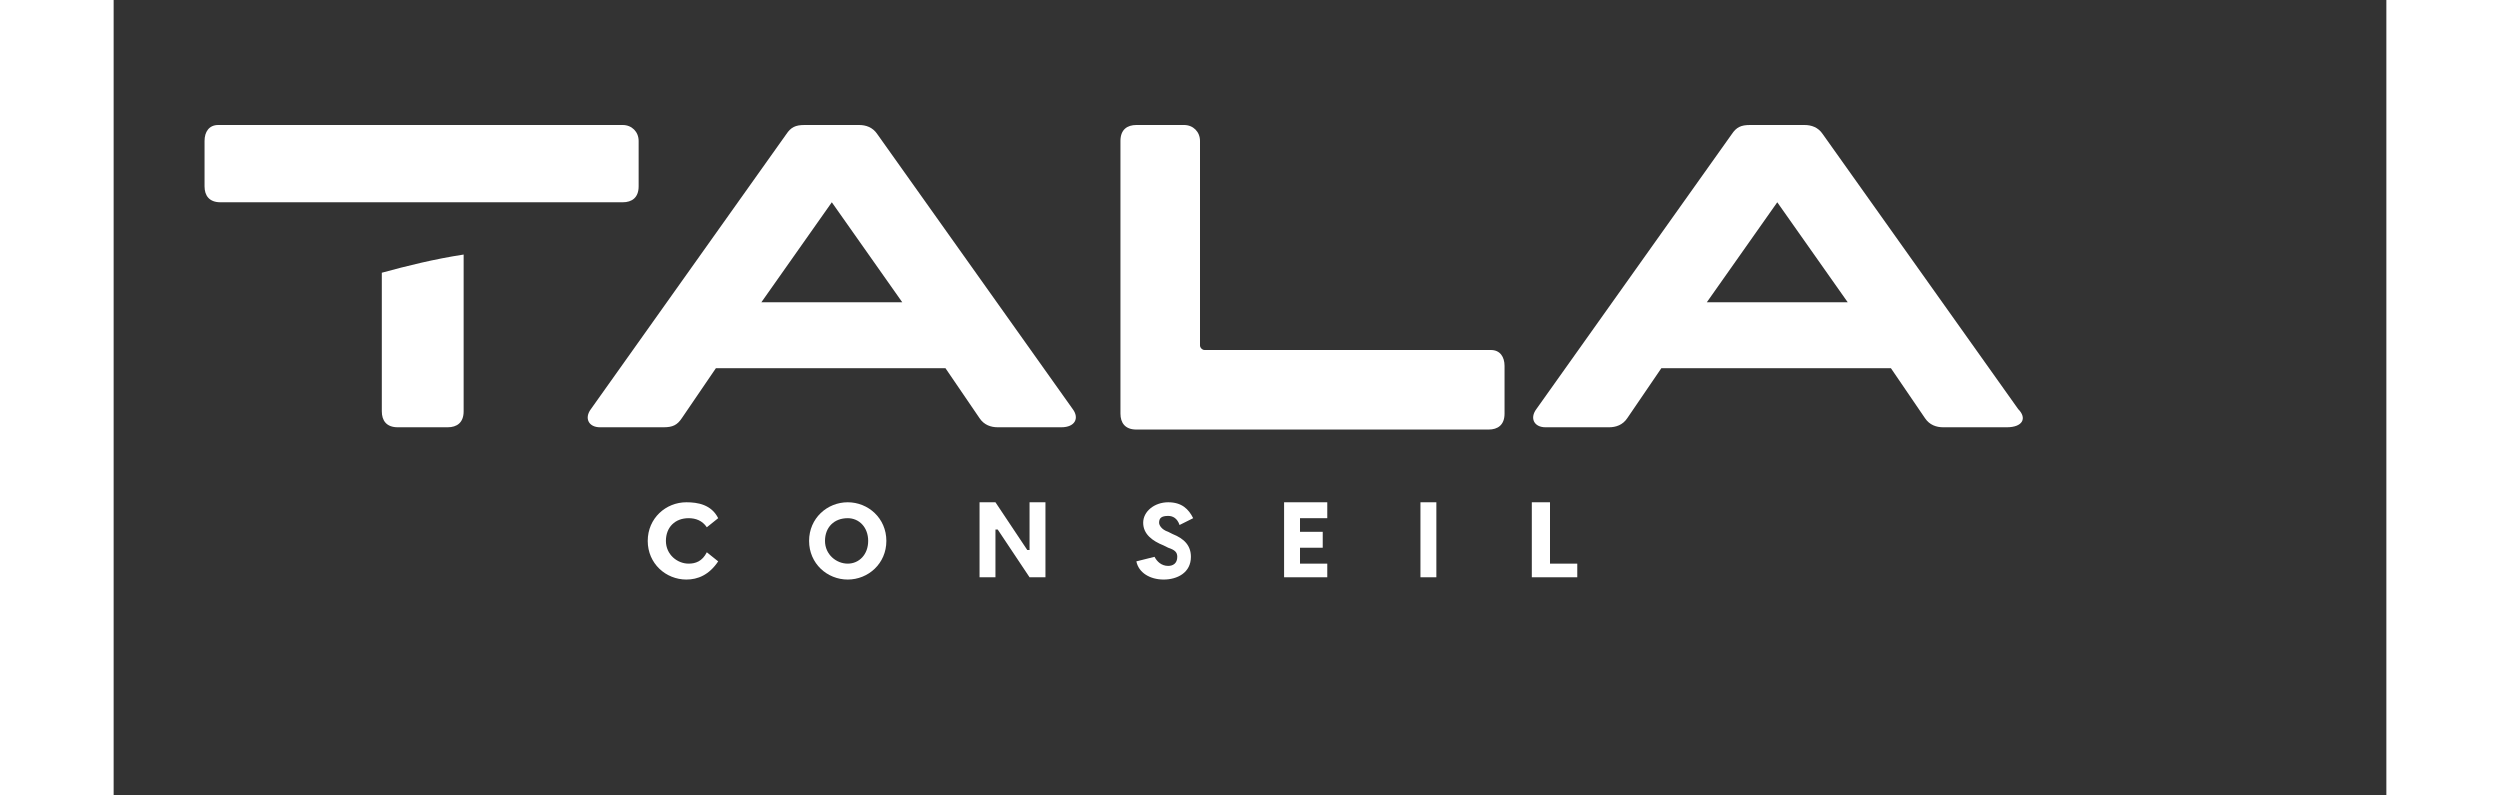 <?xml version="1.0" encoding="utf-8"?>
<!-- Generator: Adobe Illustrator 24.1.2, SVG Export Plug-In . SVG Version: 6.00 Build 0)  -->
<svg version="1.1" id="Layer_1" xmlns="http://www.w3.org/2000/svg" xmlns:xlink="http://www.w3.org/1999/xlink" x="0px" y="0px"
	 width="110px" height="35px" viewBox="0 0 100 35" style="enable-background:new 0 0 74 26;" xml:space="preserve">
<rect x="0" y="0" width="100" height="35" fill="#333333" stroke="none"/>
<style type="text/css">
	.st0{fill:#FFFFFF;}
</style>
<g>
	<g>
		<g>
			<path class="st0" d="M22.4,8.9c0.4,0,0.7-0.2,0.7-0.7v-2c0-0.4-0.3-0.7-0.7-0.7H4.6C4.2,5.5,4,5.8,4,6.2v2c0,0.4,0.2,0.7,0.7,0.7
				H22.4z M11.8,12v6.1c0,0.4,0.2,0.7,0.7,0.7h2.2c0.4,0,0.7-0.2,0.7-0.7v-6.9C14.1,11.4,12.9,11.7,11.8,12"/>
			<path class="st0" d="M42.2,18L33.6,5.9c-0.2-0.3-0.5-0.4-0.8-0.4h-2.4c-0.4,0-0.6,0.1-0.8,0.4L21,18c-0.3,0.4-0.1,0.8,0.4,0.8
				h2.8c0.4,0,0.6-0.1,0.8-0.4l1.5-2.2h10.1l1.5,2.2c0.2,0.3,0.5,0.4,0.8,0.4h2.8C42.3,18.8,42.5,18.4,42.2,18 M28.5,13.3l3.1-4.4
				l3.1,4.4H28.5z"/>
			<path class="st0" d="M60.6,15.4H48c-0.1,0-0.2-0.1-0.2-0.2v-9c0-0.4-0.3-0.7-0.7-0.7H45c-0.4,0-0.7,0.2-0.7,0.7v12
				c0,0.4,0.2,0.7,0.7,0.7h15.5c0.4,0,0.7-0.2,0.7-0.7v-2.1C61.2,15.7,61,15.4,60.6,15.4"/>
			<path class="st0" d="M83.8,18L75.2,5.9c-0.2-0.3-0.5-0.4-0.8-0.4H72c-0.4,0-0.6,0.1-0.8,0.4L62.6,18c-0.3,0.4-0.1,0.8,0.4,0.8
				h2.8c0.3,0,0.6-0.1,0.8-0.4l1.5-2.2h10.1l1.5,2.2c0.2,0.3,0.5,0.4,0.8,0.4h2.8C84,18.8,84.2,18.4,83.8,18 M70.1,13.3l3.1-4.4
				l3.1,4.4H70.1z"/>
			<path class="st0" d="M25.3,24.8c-0.5,0-1-0.4-1-1c0-0.6,0.4-1,1-1c0.3,0,0.6,0.1,0.8,0.4l0.5-0.4c-0.3-0.6-0.9-0.7-1.4-0.7
				c-0.9,0-1.7,0.7-1.7,1.7c0,1,0.8,1.7,1.7,1.7c0.5,0,1-0.2,1.4-0.8l-0.5-0.4C25.9,24.7,25.6,24.8,25.3,24.8"/>
			<path class="st0" d="M32.3,22.1c-0.9,0-1.7,0.7-1.7,1.7c0,1,0.8,1.7,1.7,1.7c0.9,0,1.7-0.7,1.7-1.7C34,22.8,33.2,22.1,32.3,22.1
				 M32.3,24.8c-0.5,0-1-0.4-1-1s0.4-1,1-1c0.5,0,0.9,0.4,0.9,1S32.8,24.8,32.3,24.8 M32.3,22.1c-0.9,0-1.7,0.7-1.7,1.7
				c0,1,0.8,1.7,1.7,1.7c0.9,0,1.7-0.7,1.7-1.7C34,22.8,33.2,22.1,32.3,22.1 M32.3,24.8c-0.5,0-1-0.4-1-1s0.4-1,1-1
				c0.5,0,0.9,0.4,0.9,1S32.8,24.8,32.3,24.8"/>
			<polygon class="st0" points="40.3,22.1 40.3,24.2 40.2,24.2 38.8,22.1 38.1,22.1 38.1,25.4 38.8,25.4 38.8,23.3 38.9,23.3 
				40.3,25.4 41,25.4 41,22.1 			"/>
			<path class="st0" d="M46.6,23.5l-0.2-0.1c-0.3-0.1-0.4-0.3-0.4-0.4c0-0.2,0.1-0.3,0.4-0.3c0.2,0,0.4,0.1,0.5,0.4l0.6-0.3
				c-0.2-0.4-0.5-0.7-1.1-0.7c-0.6,0-1.1,0.4-1.1,0.9c0,0.5,0.4,0.8,0.9,1l0.2,0.1c0.3,0.1,0.4,0.2,0.4,0.4c0,0.3-0.2,0.4-0.4,0.4
				c-0.3,0-0.5-0.2-0.6-0.4L45,24.7c0.1,0.5,0.6,0.8,1.2,0.8c0.6,0,1.2-0.3,1.2-1C47.4,24,47.1,23.7,46.6,23.5"/>
			<polygon class="st0" points="52.2,24.8 52.2,24.1 53.2,24.1 53.2,23.4 52.2,23.4 52.2,22.8 53.4,22.8 53.4,22.1 51.5,22.1 
				51.5,25.4 53.4,25.4 53.4,24.8 			"/>
			<rect x="57.5" y="22.1" class="st0" width="0.7" height="3.3"/>
			<polygon class="st0" points="63.2,24.8 63.2,22.1 62.4,22.1 62.4,25.4 64.4,25.4 64.4,24.8 			"/>
		</g>
	</g>
</g>
</svg>
